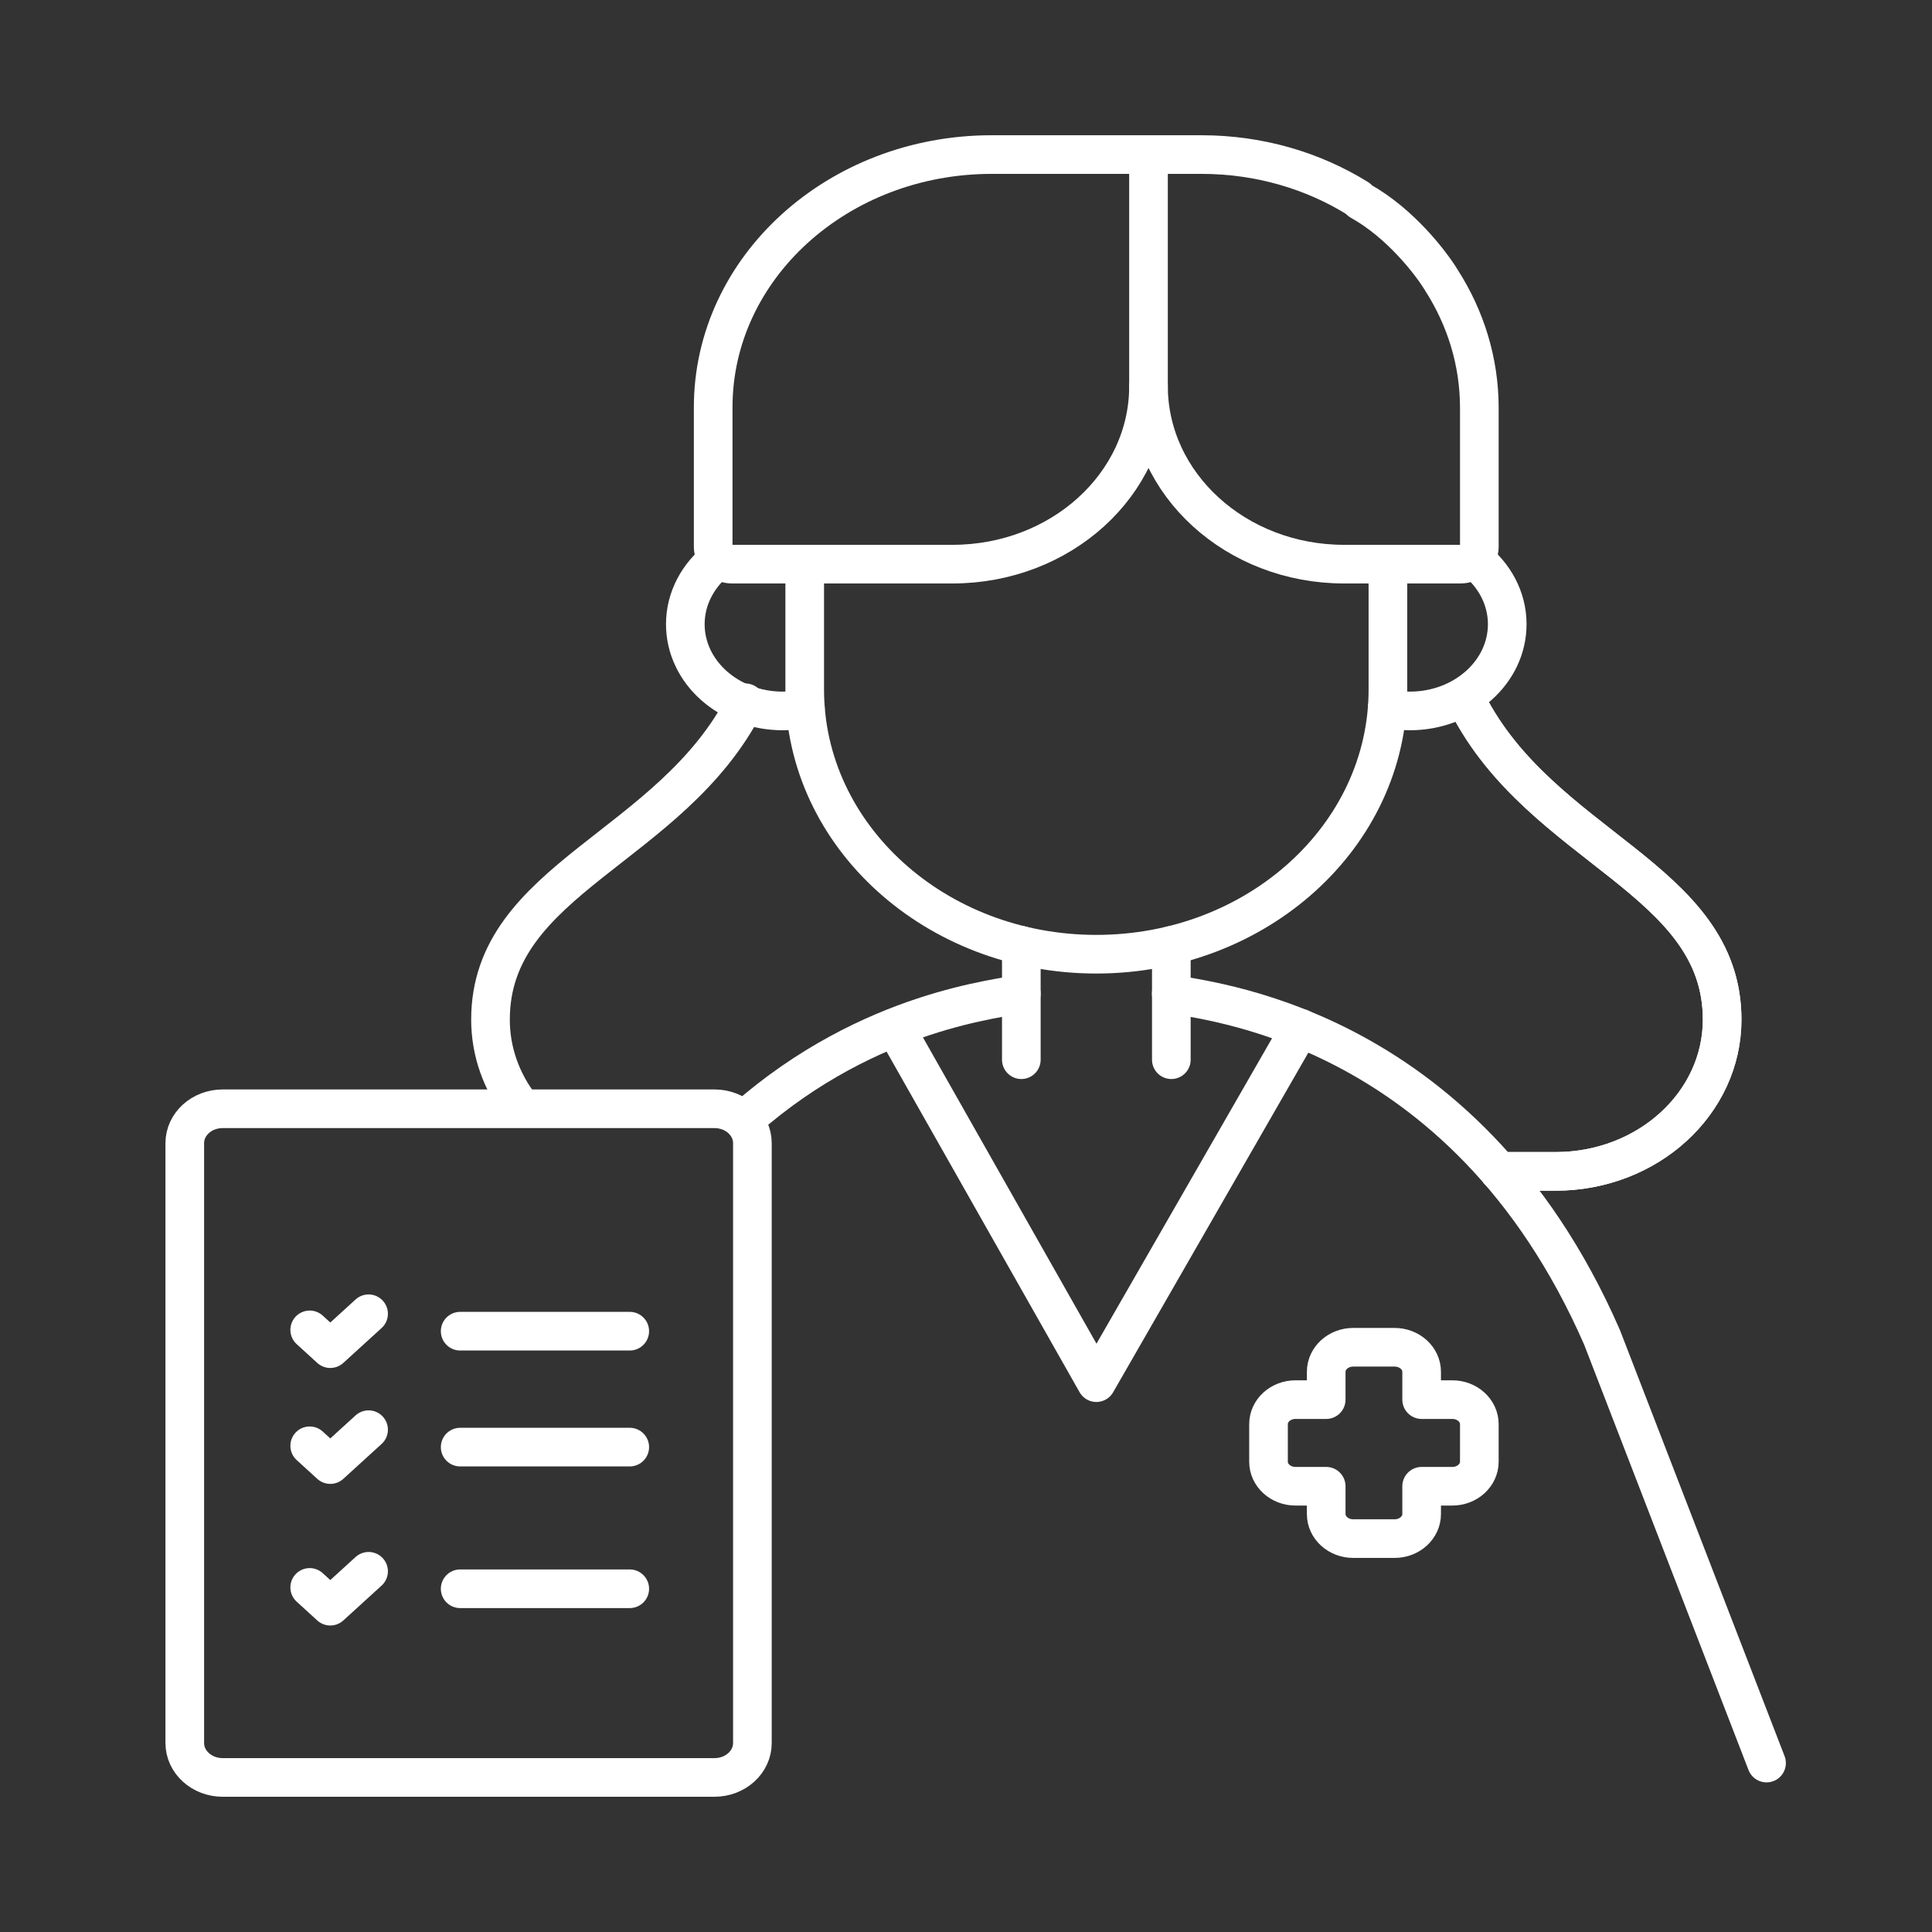 <svg width="50" height="50" viewBox="0 0 50 50" fill="none" xmlns="http://www.w3.org/2000/svg">
<rect x="0" y="0" width="50" height="50" fill="#333333" stroke="none"/>
<path d="M23.175 26.587C23.175 26.601 23.175 26.608 23.175 26.608L28.374 35.783L33.648 26.608" stroke="white" stroke-miterlimit="10" stroke-linecap="round" stroke-linejoin="round"/>
<path d="M37.974 18.188C39.888 21.954 44.569 22.729 44.569 26.387C44.569 28.556 42.64 30.315 40.26 30.315H38.799" stroke="white" stroke-miterlimit="10" stroke-linecap="round" stroke-linejoin="round"/>
<path d="M37.974 18.188C39.888 21.954 44.569 22.729 44.569 26.387C44.569 28.556 42.64 30.315 40.26 30.315H38.799" stroke="white" stroke-miterlimit="10" stroke-linecap="round" stroke-linejoin="round"/>
<path d="M19.29 18.188C17.376 21.954 12.694 22.729 12.694 26.387C12.694 27.225 12.983 28.003 13.474 28.64" stroke="white" stroke-miterlimit="10" stroke-linecap="round" stroke-linejoin="round"/>
<path d="M30.312 25.717C31.021 25.911 37.853 26.352 41.461 34.611L45.718 45.628" stroke="white" stroke-miterlimit="10" stroke-linecap="round" stroke-linejoin="round"/>
<path d="M26.431 25.717C25.942 25.851 22.538 26.102 19.29 28.957" stroke="white" stroke-miterlimit="10" stroke-linecap="round" stroke-linejoin="round"/>
<path d="M38.146 14.466C38.674 14.877 39.007 15.482 39.007 16.154C39.007 17.394 37.879 18.399 36.487 18.399C36.285 18.399 36.087 18.377 35.899 18.337" stroke="white" stroke-miterlimit="10" stroke-linecap="round" stroke-linejoin="round"/>
<path d="M20.844 18.337C20.656 18.377 20.459 18.399 20.257 18.399C18.865 18.399 17.736 17.394 17.736 16.154C17.736 15.482 18.07 14.877 18.597 14.466" stroke="white" stroke-miterlimit="10" stroke-linecap="round" stroke-linejoin="round"/>
<path d="M30.314 27.425V24.466" stroke="white" stroke-miterlimit="10" stroke-linecap="round" stroke-linejoin="round"/>
<path d="M26.432 27.425V24.466" stroke="white" stroke-miterlimit="10" stroke-linecap="round" stroke-linejoin="round"/>
<path d="M35.919 14.6V17.847C35.919 21.629 32.54 24.695 28.372 24.695C24.205 24.695 20.826 21.629 20.826 17.847V14.6" stroke="white" stroke-miterlimit="10" stroke-linecap="round" stroke-linejoin="round"/>
<path d="M24.65 14.6H18.947C18.677 14.6 18.457 14.401 18.457 14.155V10.541C18.457 6.929 21.684 4 25.665 4H29.723V9.997C29.723 12.539 27.451 14.6 24.65 14.6Z" stroke="white" stroke-miterlimit="10" stroke-linecap="round" stroke-linejoin="round"/>
<path d="M29.723 9.986C29.723 12.535 31.989 14.6 34.784 14.6H37.796C38.066 14.6 38.285 14.401 38.285 14.154V10.556C38.285 9.352 37.927 8.225 37.306 7.255C37.038 6.81 36.242 5.777 35.208 5.202" stroke="white" stroke-miterlimit="10" stroke-linecap="round" stroke-linejoin="round"/>
<path d="M35.141 5.137C33.988 4.42 32.595 4 31.093 4H29.723" stroke="white" stroke-miterlimit="10" stroke-linecap="round" stroke-linejoin="round"/>
<path d="M18.491 46H5.763C5.221 46 4.782 45.601 4.782 45.11V29.585C4.782 29.093 5.221 28.695 5.763 28.695H18.491C19.033 28.695 19.472 29.093 19.472 29.585V45.11C19.472 45.601 19.033 46 18.491 46Z" stroke="white" stroke-miterlimit="10" stroke-linecap="round" stroke-linejoin="round"/>
<path d="M8.015 37.417L8.548 37.903L9.539 37" stroke="white" stroke-miterlimit="10" stroke-linecap="round" stroke-linejoin="round"/>
<path d="M11.909 37.451H16.298" stroke="white" stroke-miterlimit="10" stroke-linecap="round" stroke-linejoin="round"/>
<path d="M8.015 34.417L8.548 34.903L9.539 34" stroke="white" stroke-miterlimit="10" stroke-linecap="round" stroke-linejoin="round"/>
<path d="M11.909 34.451H16.298" stroke="white" stroke-miterlimit="10" stroke-linecap="round" stroke-linejoin="round"/>
<path d="M8.015 41.082L8.548 41.568L9.539 40.665" stroke="white" stroke-miterlimit="10" stroke-linecap="round" stroke-linejoin="round"/>
<path d="M11.909 41.117H16.298" stroke="white" stroke-miterlimit="10" stroke-linecap="round" stroke-linejoin="round"/>
<path d="M37.585 36.222H36.792V35.502C36.792 35.152 36.479 34.867 36.092 34.867H35.021C34.635 34.867 34.322 35.152 34.322 35.502V36.222H33.529C33.142 36.222 32.829 36.506 32.829 36.857V37.829C32.829 38.18 33.142 38.464 33.529 38.464H34.322V39.184C34.322 39.534 34.635 39.819 35.021 39.819H36.092C36.479 39.819 36.792 39.534 36.792 39.184V38.464H37.585C37.971 38.464 38.285 38.18 38.285 37.829V36.857C38.285 36.506 37.971 36.222 37.585 36.222Z" stroke="white" stroke-miterlimit="10" stroke-linecap="round" stroke-linejoin="round"/>
</svg>

